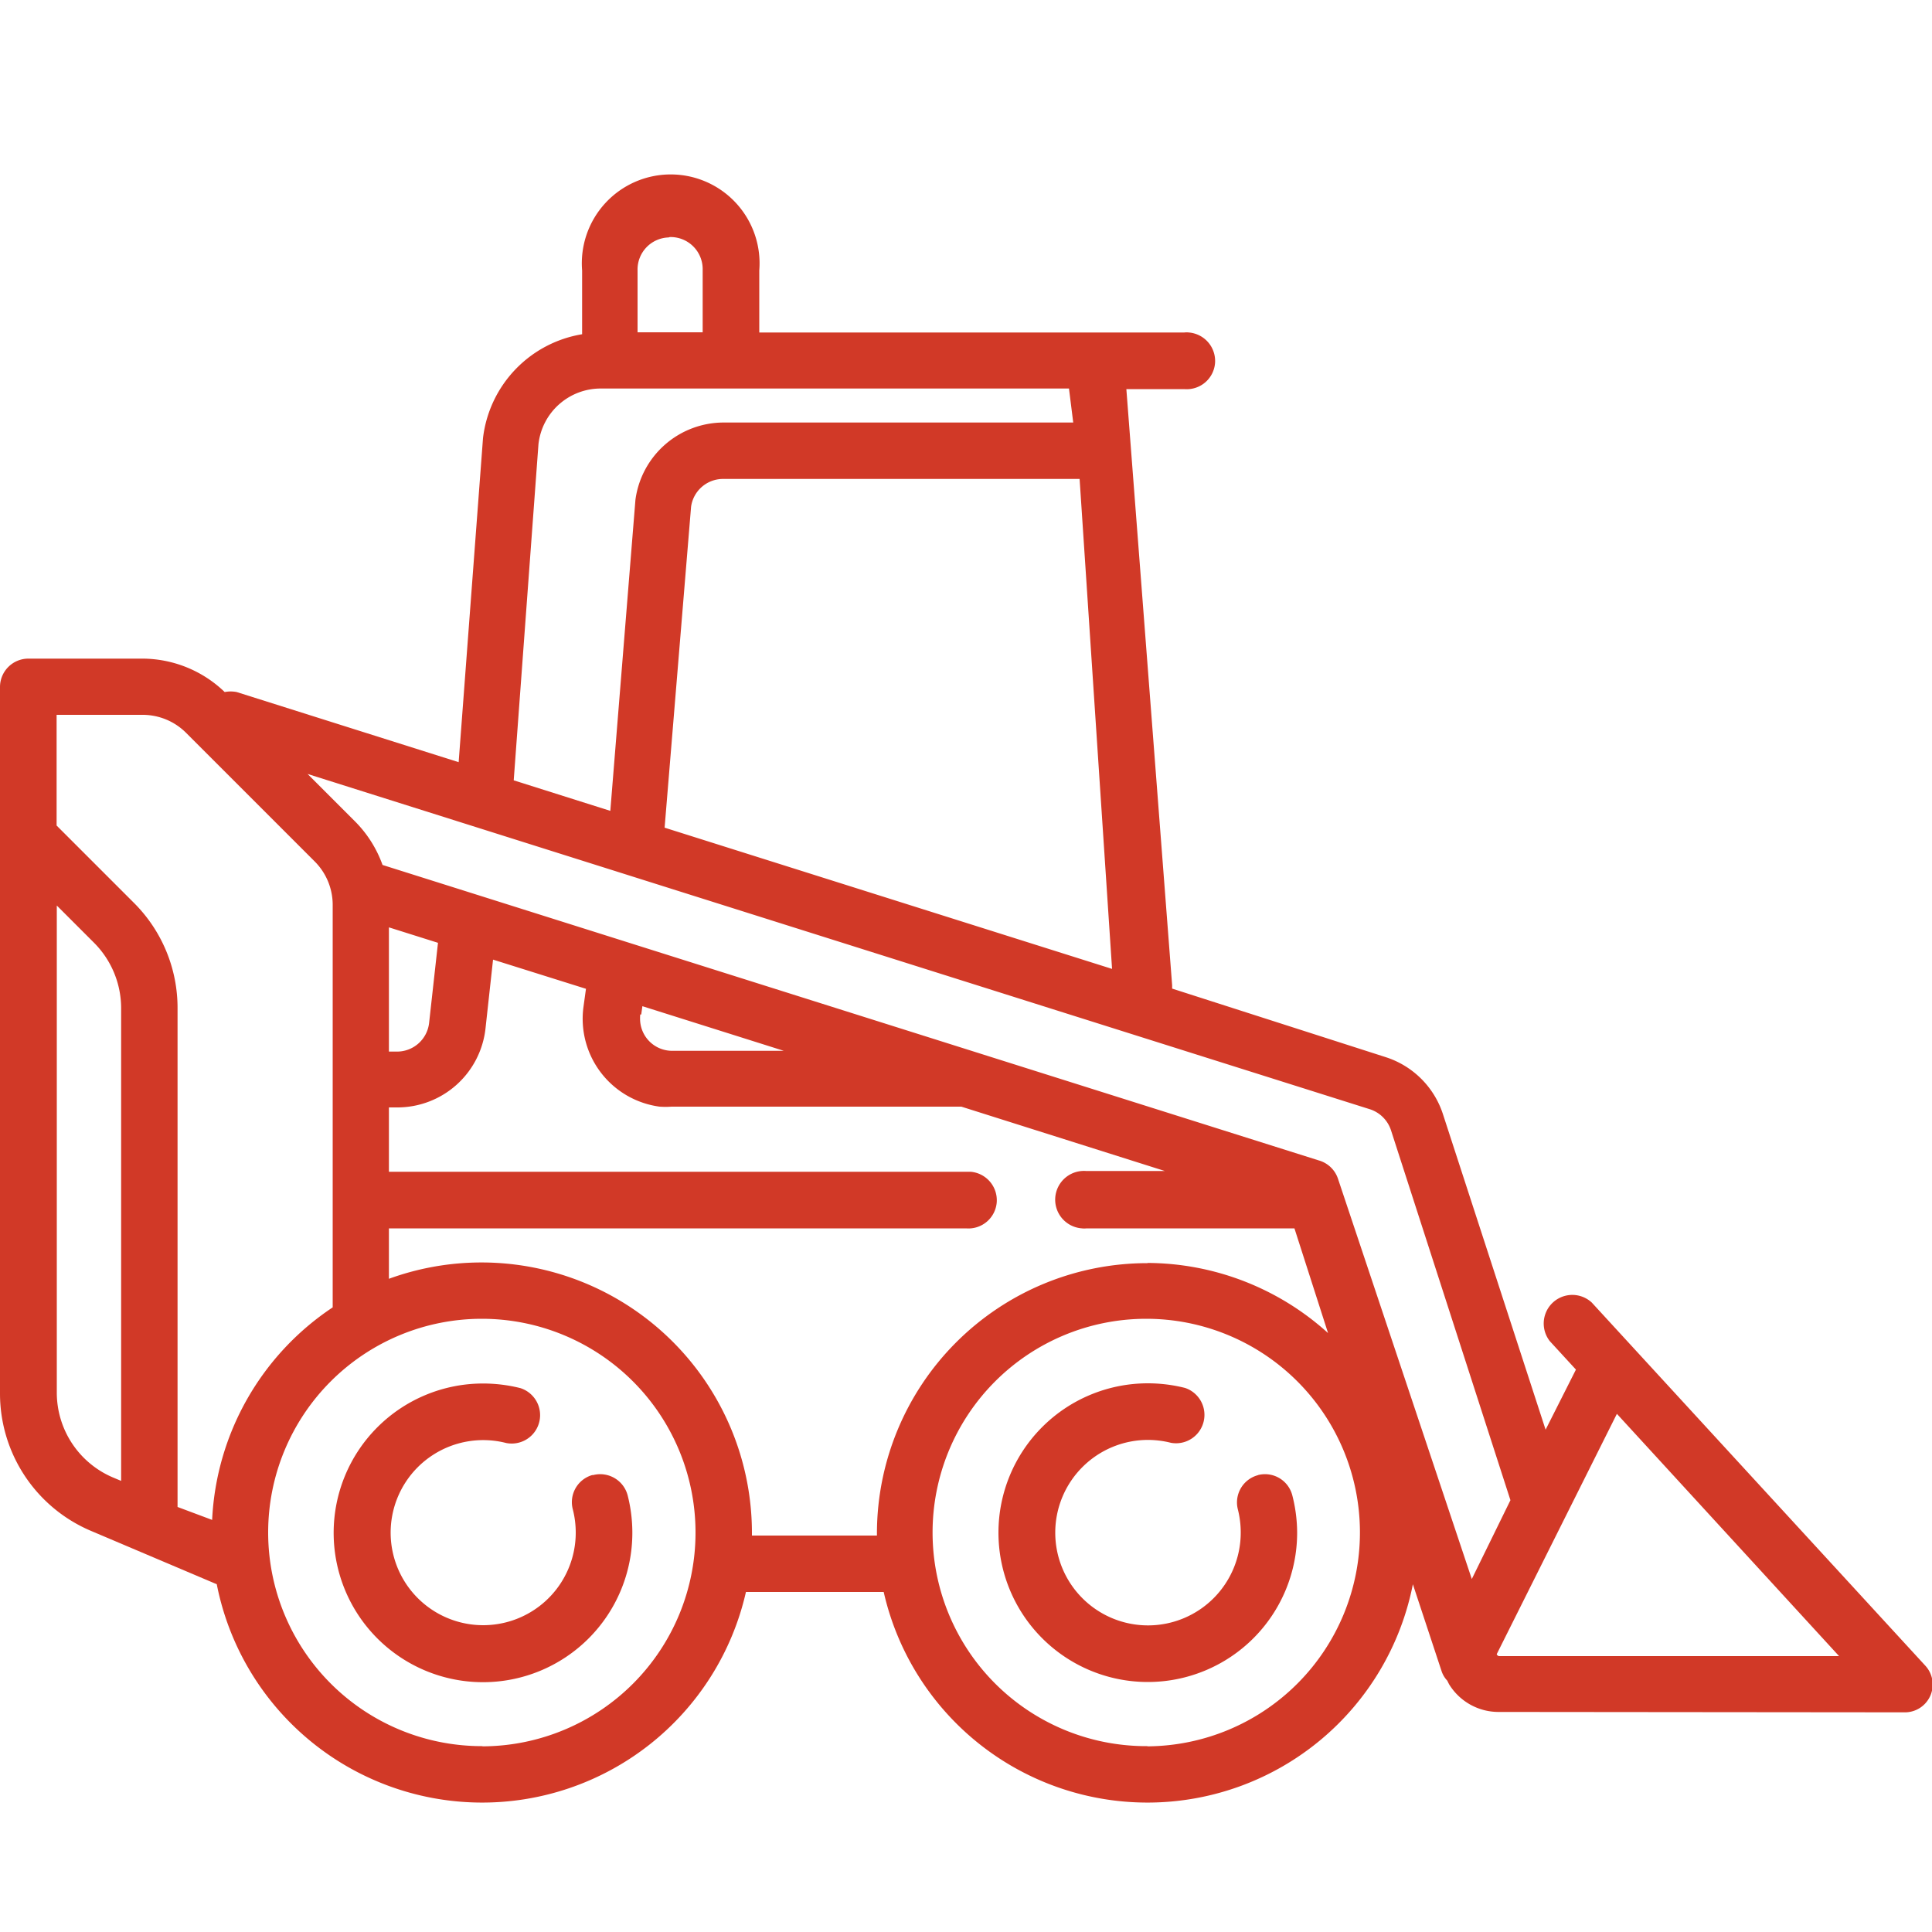 <svg id="Layer_1" data-name="Layer 1" xmlns="http://www.w3.org/2000/svg" viewBox="0 0 100 100"><defs><style>.cls-1{fill:#d13927}</style></defs><path class="cls-1" d="M30.65 76.35a1.46 1.46 0 00-1 1.78 4.87 4.87 0 01.15 1.2 4.79 4.79 0 11-3.6-4.64 1.47 1.47 0 00.74-2.84 7.93 7.93 0 00-1.94-.24 7.73 7.73 0 107.73 7.73 7.85 7.85 0 00-.24-1.93 1.47 1.47 0 00-1.79-1.06zm34.48 0a1.46 1.46 0 00-1.06 1.77 4.87 4.87 0 01.15 1.2 4.8 4.8 0 11-4.81-4.79 4.87 4.87 0 011.2.15 1.47 1.47 0 00.73-2.84 7.85 7.85 0 00-1.93-.24 7.73 7.73 0 107.73 7.73 7.86 7.86 0 00-.25-1.93 1.46 1.46 0 00-1.78-1.05z"/><path class="cls-1" d="M98.64 88.63a1.44 1.44 0 001-2.43L82.39 67.42a1.48 1.48 0 00-2.17 2l1.35 1.47L80 74l-5.3-16.29a4.59 4.59 0 00-3-3l-11.03-3.54V51L58.3 20.14h3a1.47 1.47 0 001.59-1.34 1.48 1.48 0 00-1.35-1.59 1 1 0 00-.24 0h-22V14a4.6 4.6 0 10-9.17 0v3.3A6.18 6.18 0 0025 22.68l-1.26 16.77-11.49-3.63a1.62 1.62 0 00-.62 0 6.16 6.16 0 00-4.28-1.73H1.47A1.47 1.47 0 000 35.56v36.57a7.72 7.72 0 004.69 7.1L11.22 82a14 14 0 0027.39.4h7.13a14 14 0 0027.39-.4l1.49 4.51a1.32 1.32 0 00.29.48l.09.18a3 3 0 002.59 1.44zM72 58.51l6.18 19.14-2 4.08L69.25 61a1.47 1.47 0 00-1-.94L19.8 44.77a6.09 6.09 0 00-1.45-2.28l-2.43-2.43L70.86 57.4A1.7 1.7 0 0172 58.51zm-38.81-6l.06-.43 7.32 2.31h-5.78a1.66 1.66 0 01-1.66-1.68 1.41 1.41 0 01.01-.2zM20.13 48l2.54.8-.46 4.15a1.67 1.67 0 01-1.65 1.48h-.43zm14.27-5.16l1.37-16.61a1.67 1.67 0 011.65-1.44h18.46l1.68 25.36zm.27-30.57a1.66 1.66 0 011.7 1.62v3.31H33V14a1.66 1.66 0 011.61-1.71zM27.87 23a3.24 3.24 0 013.26-2.89h24.2l.22 1.76h-18.1a4.61 4.61 0 00-4.56 4l-1.3 16.1-5-1.58zM7.35 37a3.18 3.18 0 012.29.94l6.64 6.64a3.18 3.18 0 01.94 2.29v20.8a14 14 0 00-6.24 11L9.19 78V52.19a7.67 7.67 0 00-2.26-5.46l-4-4V37zM2.94 72.07v-25.2l1.92 1.92a4.8 4.8 0 011.41 3.39v24.47l-.43-.18a4.77 4.77 0 01-2.9-4.39zm22 18.31A11.06 11.06 0 1136 79.32a11.06 11.06 0 01-11 11.07zm34.45 0a11.06 11.06 0 1111-11.12v.06a11.07 11.07 0 01-11 11.07zm0-25a14 14 0 00-14 14v.1h-6.47v-.1a14 14 0 00-18.79-13.19v-2.61H50a1.47 1.47 0 001.59-1.34 1.48 1.48 0 00-1.35-1.59H20.13v-3.33h.43a4.59 4.59 0 004.57-4.09l.39-3.56 4.81 1.51-.13.94a4.59 4.59 0 003.94 5.16 4.3 4.3 0 00.62 0h15l10.53 3.33h-4.08a1.47 1.47 0 10-.21 2.97 1 1 0 00.24 0H67L68.74 69a14 14 0 00-9.34-3.63zm18.1 20.3a.09.09 0 010-.1l6.2-12.4 11.5 12.54h-17.6a.1.1 0 01-.09-.07z"/></svg>
